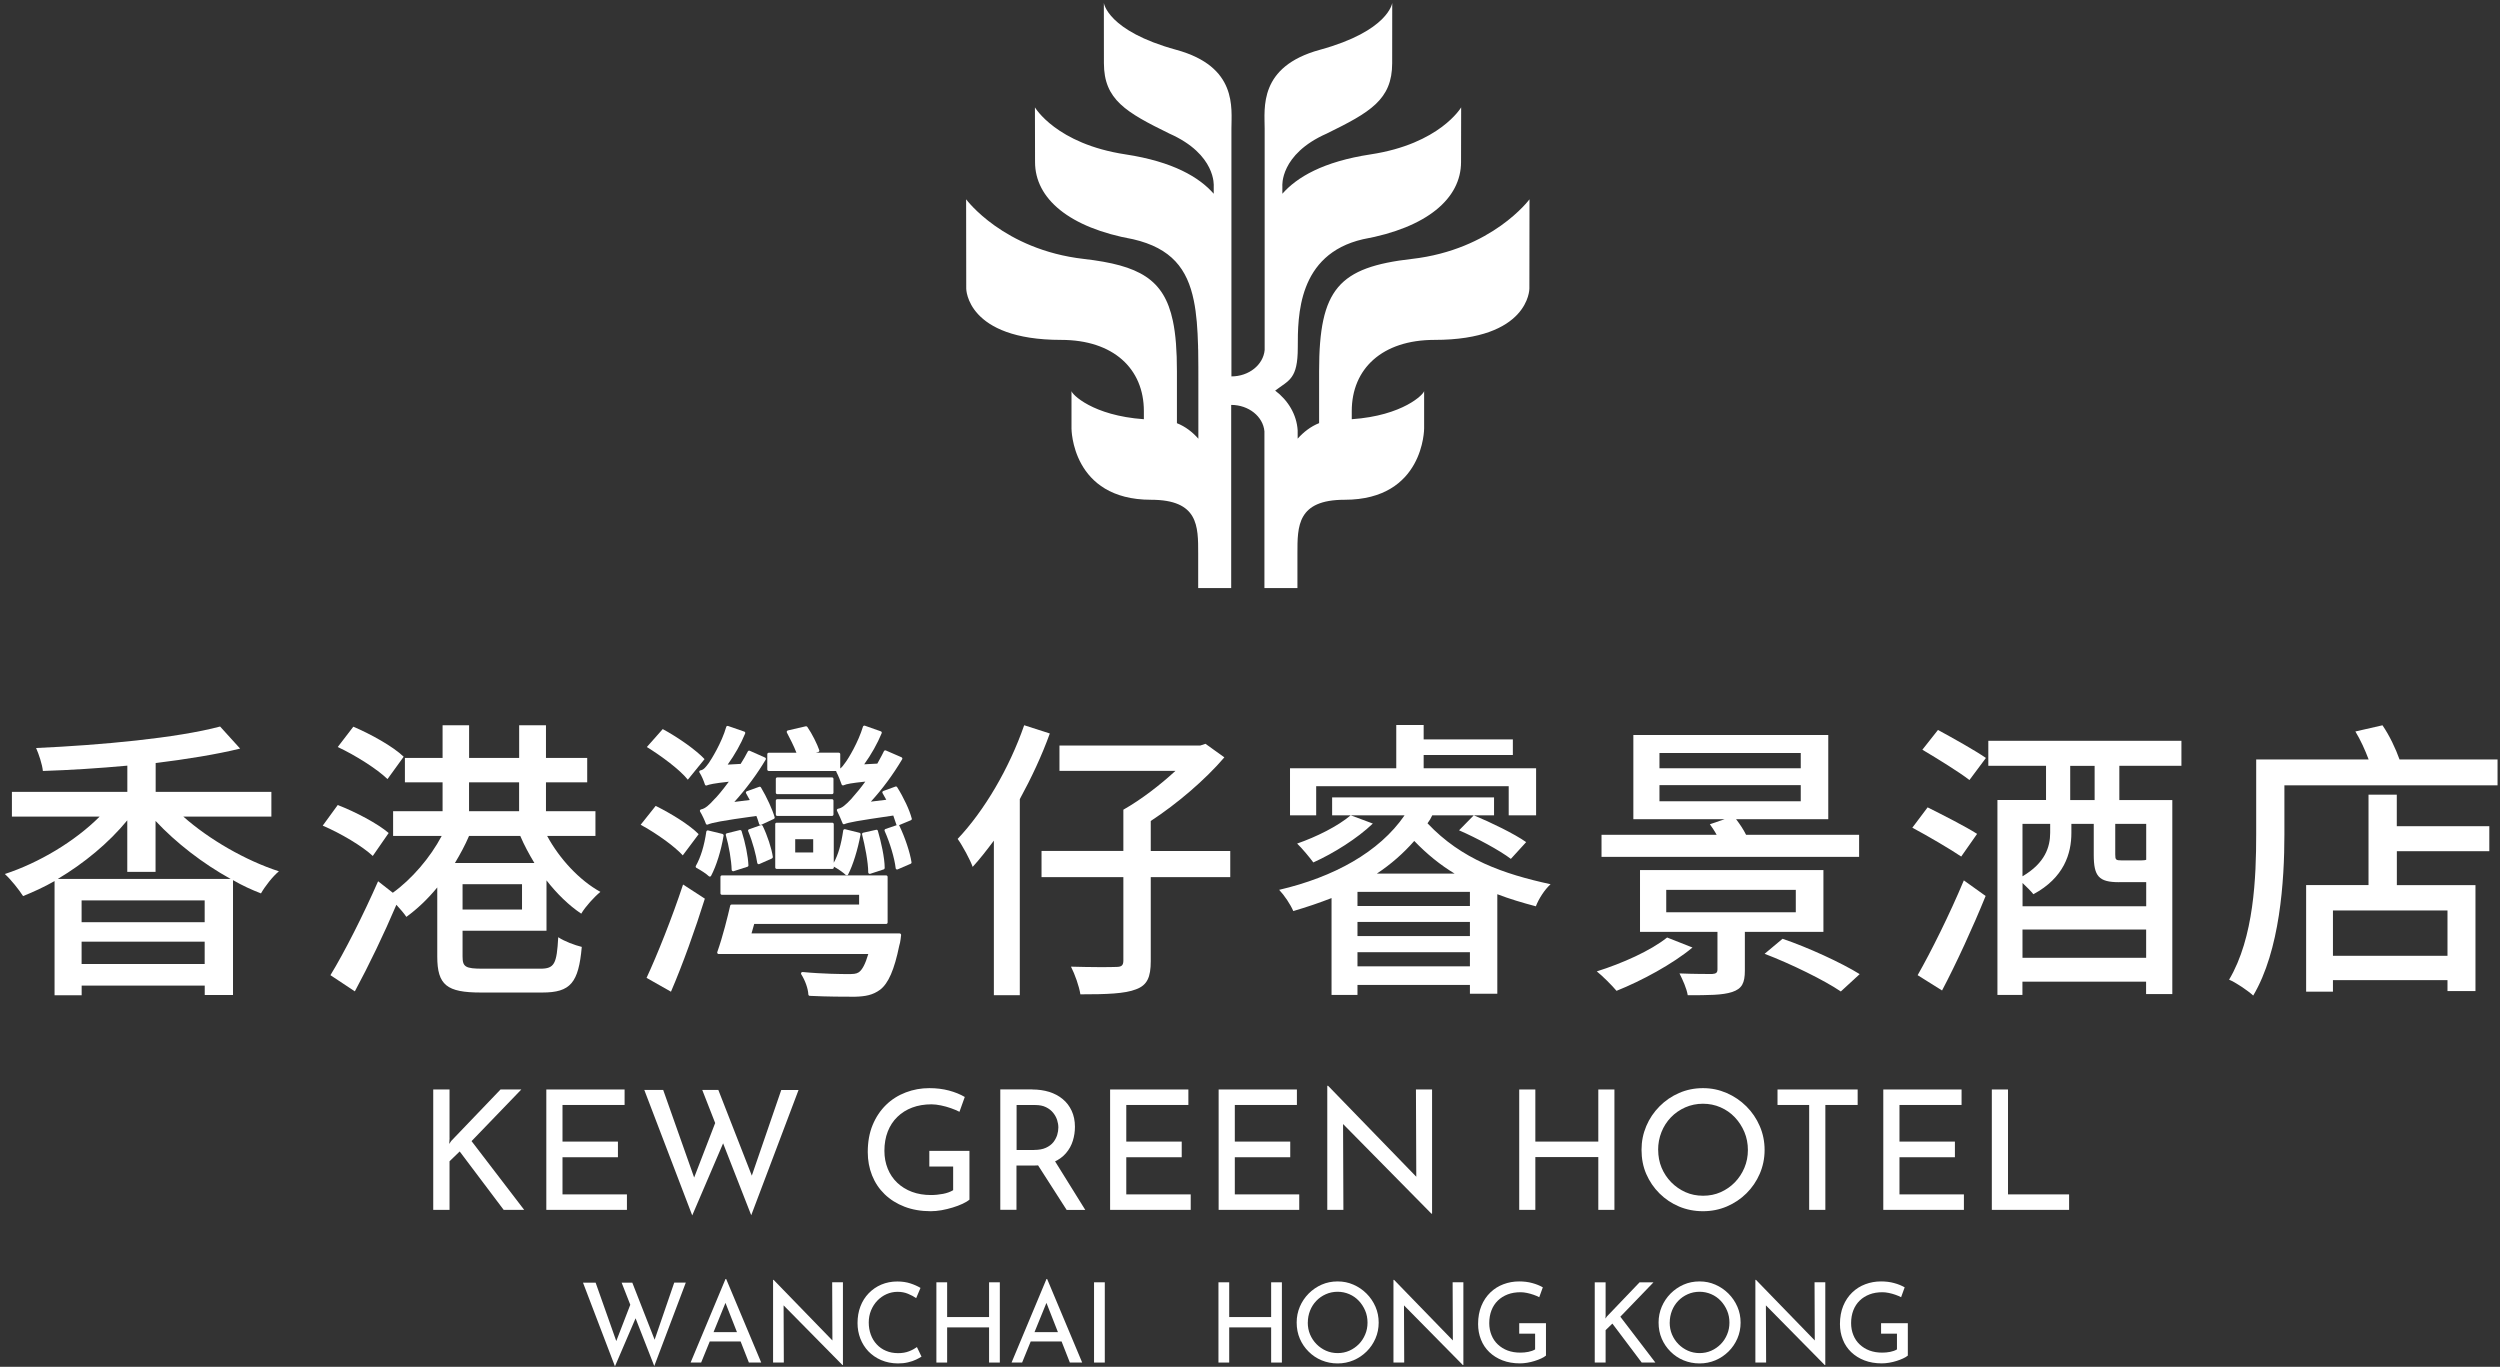 <svg width="428" height="234" viewBox="0 0 428 234" fill="none" xmlns="http://www.w3.org/2000/svg">
<rect x="0" y="0" width="428" height="234" fill="#333333" stroke="none"/>
<path d="M241.76 44.32C229.18 45.76 225.83 49.44 225.83 63.54V72.44C224.4 73.01 223.18 73.96 222.16 75.1V73.68C221.99 70.97 220.53 68.55 218.31 66.87C220.68 65.08 222.18 64.91 222.18 59.52C222.18 54.13 222.14 43.56 233.33 40.96C244.29 38.98 250.13 33.99 250.13 27.75C250.13 21.51 250.15 18.38 250.15 18.38C250.15 18.38 246.51 24.63 234.65 26.43C226.5 27.67 222.02 30.35 219.54 33.17V31.86C219.54 31.86 219.07 26.43 227.13 22.87C234.55 19.23 238.34 17.07 238.34 10.82C238.34 4.57 238.35 0.5 238.35 0.5C238.35 0.5 237.77 5.29 225.95 8.53C215.44 11.41 216.51 18.49 216.51 22.03V59.92C216.28 62.45 213.82 64.44 210.82 64.44V22.03C210.82 18.49 211.89 11.41 201.38 8.53C189.57 5.29 188.98 0.5 188.98 0.5C188.98 0.5 188.99 4.57 188.99 10.82C188.99 17.07 192.78 19.23 200.2 22.87C208.26 26.44 207.79 31.86 207.79 31.86V33.17C205.32 30.35 200.83 27.67 192.68 26.43C180.82 24.63 177.18 18.38 177.18 18.38C177.18 18.38 177.2 21.5 177.2 27.75C177.2 34 183.05 38.99 194 40.96C200.56 42.49 203.27 46.02 204.38 51.46C204.85 53.73 205.03 56.34 205.11 59.27C205.11 59.36 205.11 59.45 205.11 59.53C205.11 59.69 205.11 59.84 205.13 59.99C205.16 61.79 205.16 63.71 205.16 65.74V75.11C204.15 73.96 202.93 73.02 201.49 72.45V63.55C201.49 60.08 201.29 57.24 200.79 54.91C199.28 47.78 195.04 45.42 185.55 44.33C171.75 42.75 165.4 34.12 165.4 34.12L165.42 49.42C165.42 49.42 165.44 58.19 181.67 58.19C190.6 58.19 195.83 63.11 195.83 70.38V71.77C187.03 71.15 183.46 67.46 183.44 66.94V73.36C183.44 73.36 183.44 85.56 197.05 85.56C205.19 85.56 205.13 90.08 205.13 94.77V100.68H210.78V69.32C213.78 69.32 216.24 71.31 216.47 73.84V100.68H222.12V94.76C222.12 90.09 222.07 85.56 230.2 85.56C243.81 85.56 243.81 73.36 243.81 73.36V66.94C243.79 67.46 240.23 71.16 231.42 71.77V70.38C231.42 63.11 236.65 58.19 245.58 58.19C261.81 58.19 261.83 49.46 261.83 49.42L261.85 34.12C261.85 34.12 255.5 42.75 241.7 44.33" fill="white"/>
<path d="M76.97 194.81L76.91 195.84L77.25 195.33L85.69 186.52H89.25L80.73 195.36L89.74 207.13H86.23L78.7 197.13L76.96 198.81V207.13H74.17V186.52H76.96V194.81H76.97Z" fill="white"/>
<path d="M93.53 186.52H106.93V189.17H96.3V195.44H105.79V198.12H96.3V204.48H107.33V207.13H93.53V186.52Z" fill="white"/>
<path d="M110.29 186.6H113.54L119.1 202.33L118.62 202.16L122.7 191.58L123.98 195.31L118.51 208.08L110.3 186.59L110.29 186.6ZM120.24 186.6H122.98L129.05 202.14L128.45 202.03L133.75 186.61H136.71L128.61 208.05L120.23 186.61L120.24 186.6Z" fill="white"/>
<path d="M165.99 205.36C165.7 205.61 165.31 205.85 164.79 206.09C164.28 206.33 163.71 206.54 163.09 206.73C162.47 206.92 161.84 207.07 161.19 207.19C160.54 207.3 159.93 207.36 159.34 207.36C157.69 207.36 156.19 207.1 154.86 206.59C153.53 206.08 152.39 205.36 151.45 204.45C150.51 203.54 149.79 202.46 149.3 201.23C148.81 200 148.56 198.66 148.56 197.24C148.56 195.49 148.84 193.94 149.4 192.59C149.96 191.24 150.73 190.1 151.69 189.16C152.65 188.22 153.79 187.51 155.07 187.02C156.35 186.53 157.7 186.29 159.1 186.29C160.32 186.29 161.44 186.43 162.46 186.7C163.49 186.98 164.39 187.34 165.17 187.8L164.26 190.34C163.86 190.13 163.38 189.93 162.82 189.73C162.26 189.53 161.68 189.37 161.1 189.25C160.51 189.13 159.97 189.06 159.48 189.06C158.24 189.06 157.14 189.25 156.16 189.62C155.18 189.99 154.34 190.52 153.62 191.22C152.91 191.91 152.36 192.75 151.98 193.73C151.6 194.71 151.41 195.81 151.41 197.02C151.41 198.12 151.6 199.14 151.98 200.08C152.36 201.02 152.91 201.83 153.62 202.5C154.33 203.17 155.17 203.69 156.14 204.05C157.11 204.41 158.19 204.59 159.39 204.59C160.07 204.59 160.76 204.52 161.44 204.39C162.12 204.26 162.7 204.05 163.18 203.76V199.71H159.1V197.03H165.97V205.35L165.99 205.36Z" fill="white"/>
<path d="M176.73 186.52C177.77 186.52 178.74 186.66 179.62 186.93C180.5 187.21 181.27 187.61 181.93 188.16C182.59 188.7 183.1 189.37 183.47 190.17C183.84 190.97 184.03 191.88 184.03 192.91C184.03 193.73 183.91 194.53 183.67 195.3C183.43 196.08 183.04 196.79 182.5 197.42C181.96 198.05 181.25 198.57 180.36 198.96C179.48 199.35 178.38 199.54 177.07 199.54H174.02V207.12H171.25V186.51H176.72L176.73 186.52ZM177.02 196.87C177.84 196.87 178.52 196.75 179.06 196.5C179.6 196.25 180.02 195.94 180.33 195.55C180.63 195.16 180.85 194.75 180.99 194.31C181.12 193.87 181.19 193.45 181.19 193.03C181.19 192.61 181.12 192.19 180.98 191.75C180.84 191.31 180.61 190.9 180.3 190.51C179.99 190.12 179.58 189.8 179.07 189.55C178.57 189.3 177.95 189.18 177.23 189.18H174.04V196.88H177.03L177.02 196.87ZM180.41 198.47L185.8 207.14H182.61L177.11 198.56L180.42 198.47H180.41Z" fill="white"/>
<path d="M190.05 186.52H203.45V189.17H192.82V195.44H202.31V198.12H192.82V204.48H203.85V207.13H190.05V186.52Z" fill="white"/>
<path d="M208.63 186.52H222.03V189.17H211.4V195.44H220.89V198.12H211.4V204.48H222.43V207.13H208.63V186.52Z" fill="white"/>
<path d="M245.06 207.78L229.13 191.62L229.93 191.82L229.99 207.13H227.23V185.89H227.37L243.1 202.11L242.47 201.97L242.41 186.52H245.17V207.78H245.06Z" fill="white"/>
<path d="M276.39 186.52V207.13H273.63V198.09H262.85V207.13H260.09V186.52H262.85V195.44H273.63V186.52H276.39Z" fill="white"/>
<path d="M281.03 196.84C281.03 195.41 281.3 194.07 281.84 192.79C282.38 191.51 283.14 190.39 284.11 189.41C285.08 188.43 286.19 187.67 287.46 187.12C288.72 186.57 290.09 186.29 291.55 186.29C293.01 186.29 294.32 186.57 295.6 187.12C296.87 187.67 298 188.44 298.98 189.41C299.96 190.39 300.72 191.51 301.27 192.79C301.82 194.06 302.1 195.42 302.1 196.87C302.1 198.32 301.82 199.67 301.27 200.95C300.72 202.22 299.96 203.34 298.99 204.3C298.02 205.26 296.9 206.01 295.63 206.55C294.36 207.09 293 207.36 291.55 207.36C290.1 207.36 288.72 207.09 287.46 206.56C286.2 206.03 285.08 205.28 284.11 204.32C283.14 203.36 282.39 202.25 281.84 200.99C281.29 199.73 281.03 198.34 281.03 196.84ZM283.88 196.84C283.88 197.94 284.07 198.96 284.46 199.9C284.85 200.84 285.4 201.67 286.11 202.4C286.82 203.12 287.64 203.69 288.56 204.1C289.48 204.51 290.48 204.71 291.57 204.71C292.66 204.71 293.66 204.51 294.58 204.1C295.5 203.69 296.31 203.13 297 202.42C297.69 201.71 298.24 200.88 298.64 199.93C299.04 198.98 299.24 197.96 299.24 196.88C299.24 195.8 299.04 194.75 298.64 193.8C298.24 192.85 297.69 192.01 297 191.28C296.31 190.55 295.49 189.98 294.55 189.57C293.61 189.16 292.61 188.96 291.54 188.96C290.47 188.96 289.45 189.17 288.5 189.59C287.56 190.01 286.74 190.58 286.05 191.3C285.36 192.02 284.82 192.86 284.44 193.82C284.06 194.78 283.87 195.79 283.87 196.86L283.88 196.84Z" fill="white"/>
<path d="M304.32 186.52H318.03V189.17H312.5V207.13H309.73V189.17H304.31V186.52H304.32Z" fill="white"/>
<path d="M322.42 186.52H335.82V189.17H325.19V195.44H334.68V198.12H325.19V204.48H336.22V207.13H322.42V186.52Z" fill="white"/>
<path d="M341.01 186.52H343.77V204.48H354.23V207.13H341V186.52H341.01Z" fill="white"/>
<path d="M99.8 219.59H101.97L105.68 230.08L105.36 229.97L108.08 222.92L108.93 225.41L105.28 233.92L99.81 219.59H99.8ZM106.43 219.59H108.25L112.3 229.94L111.9 229.86L115.43 219.58H117.41L112.01 233.87L106.42 219.58L106.43 219.59Z" fill="white"/>
<path d="M118.23 233.27L124.21 218.96H124.32L130.32 233.27H128.21L123.73 221.85L125.04 220.99L120.04 233.26H118.22L118.23 233.27ZM121.75 228.06H126.86L127.47 229.66H121.22L121.75 228.06Z" fill="white"/>
<path d="M144.24 233.71L133.62 222.94L134.15 223.07L134.19 233.27H132.35V219.11H132.44L142.93 229.92L142.51 229.82L142.47 219.52H144.31V233.69H144.23L144.24 233.71Z" fill="white"/>
<path d="M157.77 232.25C157.54 232.4 157.23 232.57 156.84 232.76C156.45 232.95 155.99 233.11 155.46 233.23C154.93 233.36 154.36 233.42 153.72 233.42C152.67 233.41 151.72 233.22 150.86 232.85C150 232.48 149.28 231.98 148.67 231.35C148.07 230.72 147.61 229.98 147.29 229.16C146.97 228.33 146.81 227.45 146.81 226.51C146.81 225.48 146.97 224.54 147.3 223.67C147.63 222.8 148.1 222.05 148.72 221.41C149.34 220.77 150.06 220.27 150.89 219.92C151.72 219.57 152.63 219.39 153.62 219.39C154.44 219.39 155.19 219.5 155.86 219.72C156.53 219.94 157.11 220.2 157.59 220.49L156.85 222.24C156.47 221.97 156.01 221.73 155.46 221.5C154.92 221.27 154.32 221.16 153.67 221.16C153.02 221.16 152.37 221.29 151.77 221.56C151.17 221.83 150.65 222.2 150.19 222.68C149.73 223.16 149.38 223.72 149.12 224.35C148.86 224.98 148.73 225.67 148.73 226.42C148.73 227.17 148.85 227.84 149.08 228.48C149.31 229.12 149.65 229.68 150.09 230.15C150.53 230.63 151.06 231 151.68 231.26C152.3 231.53 153 231.66 153.77 231.66C154.47 231.66 155.09 231.55 155.63 231.34C156.17 231.13 156.62 230.88 156.98 230.62L157.76 232.25H157.77Z" fill="white"/>
<path d="M171.17 219.53V233.27H169.33V227.25H162.15V233.27H160.31V219.53H162.15V225.48H169.33V219.53H171.17Z" fill="white"/>
<path d="M173.18 233.27L179.16 218.96H179.27L185.27 233.27H183.16L178.68 221.85L179.99 220.99L174.99 233.26H173.17L173.18 233.27ZM176.7 228.06H181.81L182.42 229.66H176.17L176.7 228.06Z" fill="white"/>
<path d="M187.3 219.53H189.14V233.27H187.3V219.53Z" fill="white"/>
<path d="M219.46 219.53V233.27H217.62V227.25H210.44V233.27H208.6V219.53H210.44V225.48H217.62V219.53H219.46Z" fill="white"/>
<path d="M221.99 226.41C221.99 225.46 222.17 224.56 222.53 223.71C222.89 222.86 223.4 222.11 224.04 221.46C224.69 220.81 225.43 220.3 226.27 219.93C227.11 219.56 228.02 219.38 229 219.38C229.98 219.38 230.85 219.56 231.7 219.93C232.55 220.3 233.3 220.81 233.95 221.46C234.6 222.11 235.11 222.86 235.48 223.71C235.85 224.56 236.03 225.46 236.03 226.43C236.03 227.4 235.85 228.3 235.48 229.15C235.11 230 234.61 230.74 233.96 231.38C233.31 232.02 232.57 232.52 231.72 232.88C230.87 233.24 229.97 233.42 229 233.42C228.03 233.42 227.12 233.24 226.27 232.89C225.42 232.54 224.68 232.04 224.04 231.4C223.39 230.76 222.89 230.02 222.53 229.18C222.17 228.34 221.99 227.42 221.99 226.42V226.41ZM223.89 226.41C223.89 227.15 224.02 227.83 224.28 228.45C224.54 229.07 224.91 229.63 225.38 230.11C225.85 230.59 226.4 230.97 227.01 231.24C227.62 231.51 228.29 231.65 229.01 231.65C229.73 231.65 230.4 231.51 231.01 231.24C231.62 230.97 232.16 230.59 232.63 230.12C233.09 229.65 233.46 229.09 233.72 228.46C233.99 227.83 234.12 227.15 234.12 226.43C234.12 225.71 233.99 225.01 233.72 224.38C233.45 223.75 233.09 223.19 232.63 222.7C232.17 222.21 231.62 221.83 231 221.56C230.37 221.29 229.7 221.15 229 221.15C228.3 221.15 227.6 221.29 226.98 221.57C226.35 221.85 225.81 222.23 225.35 222.71C224.89 223.19 224.53 223.75 224.28 224.39C224.03 225.03 223.9 225.7 223.9 226.41H223.89Z" fill="white"/>
<path d="M250.45 233.71L239.83 222.94L240.36 223.07L240.4 233.27H238.56V219.11H238.66L249.15 229.92L248.73 229.82L248.69 219.52H250.53V233.69H250.45V233.71Z" fill="white"/>
<path d="M264.65 232.09C264.46 232.25 264.19 232.42 263.85 232.57C263.51 232.73 263.13 232.87 262.72 233C262.31 233.13 261.89 233.23 261.46 233.3C261.03 233.37 260.62 233.41 260.22 233.41C259.12 233.41 258.12 233.24 257.24 232.9C256.35 232.56 255.6 232.08 254.97 231.48C254.34 230.87 253.86 230.16 253.54 229.33C253.21 228.51 253.05 227.62 253.05 226.67C253.05 225.5 253.24 224.47 253.61 223.57C253.98 222.67 254.49 221.91 255.14 221.28C255.79 220.65 256.54 220.18 257.39 219.86C258.24 219.54 259.14 219.38 260.08 219.38C260.89 219.38 261.64 219.47 262.32 219.66C263 219.84 263.61 220.09 264.13 220.39L263.52 222.08C263.25 221.94 262.93 221.8 262.56 221.67C262.19 221.54 261.8 221.43 261.41 221.35C261.02 221.27 260.66 221.23 260.33 221.23C259.51 221.23 258.77 221.35 258.12 221.6C257.47 221.85 256.9 222.2 256.43 222.66C255.96 223.12 255.59 223.68 255.34 224.33C255.09 224.98 254.96 225.71 254.96 226.52C254.96 227.26 255.09 227.94 255.34 228.56C255.59 229.19 255.96 229.73 256.43 230.17C256.91 230.62 257.47 230.97 258.11 231.21C258.76 231.45 259.48 231.57 260.28 231.57C260.74 231.57 261.19 231.53 261.65 231.44C262.11 231.35 262.49 231.21 262.81 231.02V228.32H260.09V226.53H264.67V232.08L264.65 232.09Z" fill="white"/>
<path d="M274.89 225.06L274.85 225.74L275.08 225.4L280.7 219.53H283.08L277.4 225.42L283.4 233.27H281.06L276.04 226.6L274.88 227.72V233.27H273.02V219.53H274.88V225.06H274.89Z" fill="white"/>
<path d="M283.95 226.41C283.95 225.46 284.13 224.56 284.49 223.71C284.85 222.86 285.36 222.11 286 221.46C286.65 220.81 287.39 220.3 288.23 219.93C289.07 219.56 289.98 219.38 290.96 219.38C291.94 219.38 292.81 219.56 293.66 219.93C294.51 220.3 295.26 220.81 295.91 221.46C296.56 222.11 297.07 222.86 297.44 223.71C297.81 224.56 297.99 225.46 297.99 226.43C297.99 227.4 297.81 228.3 297.44 229.15C297.07 230 296.57 230.74 295.92 231.38C295.27 232.02 294.53 232.52 293.68 232.88C292.83 233.24 291.93 233.42 290.96 233.42C289.99 233.42 289.08 233.24 288.23 232.89C287.38 232.54 286.64 232.04 286 231.4C285.35 230.76 284.85 230.02 284.49 229.18C284.13 228.34 283.95 227.42 283.95 226.42V226.41ZM285.85 226.41C285.85 227.15 285.98 227.83 286.24 228.45C286.5 229.07 286.87 229.63 287.34 230.11C287.81 230.59 288.36 230.97 288.97 231.24C289.58 231.51 290.25 231.65 290.97 231.65C291.69 231.65 292.36 231.51 292.97 231.24C293.58 230.97 294.12 230.59 294.59 230.12C295.05 229.65 295.42 229.09 295.68 228.46C295.95 227.83 296.08 227.15 296.08 226.43C296.08 225.71 295.95 225.01 295.68 224.38C295.41 223.75 295.05 223.19 294.59 222.7C294.13 222.21 293.58 221.83 292.96 221.56C292.33 221.29 291.66 221.15 290.96 221.15C290.26 221.15 289.56 221.29 288.94 221.57C288.31 221.85 287.77 222.23 287.31 222.71C286.85 223.19 286.49 223.75 286.24 224.39C285.99 225.03 285.86 225.7 285.86 226.41H285.85Z" fill="white"/>
<path d="M312.41 233.71L301.79 222.94L302.32 223.07L302.36 233.27H300.52V219.11H300.62L311.11 229.92L310.69 229.82L310.65 219.52H312.49V233.69H312.41V233.71Z" fill="white"/>
<path d="M326.6 232.09C326.41 232.25 326.14 232.42 325.8 232.57C325.46 232.73 325.08 232.87 324.67 233C324.26 233.13 323.84 233.23 323.41 233.3C322.98 233.37 322.57 233.41 322.17 233.41C321.07 233.41 320.07 233.24 319.19 232.9C318.3 232.56 317.55 232.08 316.92 231.48C316.29 230.87 315.81 230.16 315.49 229.33C315.16 228.51 315 227.62 315 226.67C315 225.5 315.19 224.47 315.56 223.57C315.93 222.67 316.44 221.91 317.09 221.28C317.74 220.65 318.49 220.18 319.34 219.86C320.19 219.54 321.09 219.38 322.03 219.38C322.84 219.38 323.59 219.47 324.27 219.66C324.95 219.84 325.56 220.09 326.08 220.39L325.47 222.08C325.2 221.94 324.88 221.8 324.51 221.67C324.14 221.54 323.75 221.43 323.36 221.35C322.97 221.27 322.61 221.23 322.28 221.23C321.46 221.23 320.72 221.35 320.07 221.6C319.42 221.85 318.85 222.2 318.38 222.66C317.91 223.12 317.54 223.68 317.29 224.33C317.04 224.98 316.91 225.71 316.91 226.52C316.91 227.26 317.04 227.94 317.29 228.56C317.54 229.19 317.91 229.73 318.38 230.17C318.86 230.62 319.42 230.97 320.06 231.21C320.71 231.45 321.43 231.57 322.23 231.57C322.69 231.57 323.14 231.53 323.6 231.44C324.06 231.35 324.44 231.21 324.76 231.02V228.32H322.04V226.53H326.62V232.08L326.6 232.09Z" fill="white"/>
<path d="M31.37 139.79C35.81 143.72 42 147.3 47.75 149.17C46.69 150.03 45.33 151.79 44.68 152.95C43.12 152.35 41.45 151.59 39.89 150.68V170.34H35.05V168.73H13.98V170.39H9.34V150.84C7.58 151.85 5.71 152.7 3.95 153.41C3.24 152.3 1.88 150.59 0.83 149.63C6.68 147.71 12.83 144.04 17.06 139.8H2.04V135.57H21.8V131.08C16.91 131.53 11.97 131.84 7.34 131.99C7.24 130.88 6.63 129.07 6.18 128.06C17.32 127.56 30.32 126.35 37.68 124.38L41.11 128.16C36.98 129.17 31.99 129.97 26.65 130.63V135.57H46.46V139.8H31.39L31.37 139.79ZM39.48 150.47C34.74 147.85 30.16 144.32 26.63 140.54V149.26H21.79V140.44C18.61 144.32 14.38 147.8 9.9 150.47H39.48ZM35.04 154.15H13.97V157.88H35.04V154.15ZM35.04 165.04V161.21H13.97V165.04H35.04Z" fill="white"/>
<path d="M63.82 146.54C62.06 144.88 58.33 142.66 55.25 141.35L57.82 137.82C60.84 138.98 64.67 141 66.54 142.61L63.82 146.54ZM79.19 159.34V163.72C79.19 165.53 79.64 165.84 82.67 165.84H92.5C94.92 165.84 95.32 165.03 95.57 160.45C96.63 161.16 98.39 161.81 99.6 162.11C99.05 168.26 97.68 169.92 92.85 169.92H82.32C76.52 169.92 74.86 168.66 74.86 163.77V151.93C73.2 153.95 71.38 155.66 69.57 156.97C69.17 156.37 68.51 155.61 67.86 154.9C65.74 159.89 63.12 165.33 60.75 169.72L56.57 166.95C58.94 163.07 62.21 156.62 64.73 150.87L67.25 152.84C70.48 150.52 73.65 146.84 75.62 143.11H67.3V138.88H75.77V133.94H69.32V129.76H75.77V124.17H80.31V129.76H88.88V124.17H93.47V129.76H100.53V133.94H93.47V138.88H101.94V143.11H93.67C95.79 147.04 99.21 150.72 102.79 152.69C101.73 153.55 100.22 155.21 99.51 156.42C97.39 155.01 95.33 152.99 93.56 150.72V159.34H79.2H79.19ZM66.34 133.38C64.58 131.67 60.85 129.3 57.82 127.89L60.49 124.41C63.46 125.67 67.29 127.79 69.11 129.55L66.34 133.38ZM80.3 143.11C79.64 144.67 78.79 146.23 77.88 147.75H91.49C90.58 146.24 89.73 144.67 89.07 143.11H80.3ZM89.37 151.38H79.19V155.71H89.37V151.38ZM80.3 138.88H88.87V133.94H80.3V138.88Z" fill="white"/>
<path d="M179.73 125.57C178.37 129.35 176.55 133.23 174.59 136.81V170.38H170.15V143.92C168.94 145.53 167.78 147.04 166.52 148.41C166.12 147.25 164.76 144.73 163.95 143.62C168.49 138.83 172.77 131.57 175.34 124.16L179.72 125.57H179.73ZM210.62 150.17H197.01V164.53C197.01 167.3 196.41 168.66 194.49 169.37C192.57 170.13 189.45 170.23 184.96 170.23C184.76 168.87 184 166.75 183.35 165.49C186.68 165.59 190.1 165.59 191.06 165.54C192.02 165.54 192.32 165.29 192.32 164.43V150.17H178.31V145.68H192.32V138.62C195.34 136.91 198.62 134.39 201.24 131.97H181.38V127.64H205.47L206.38 127.34L209.61 129.66C206.34 133.49 201.5 137.62 197.01 140.55V145.69H210.62V150.18V150.17Z" fill="white"/>
<path d="M245.2 139.59C245 140.04 244.7 140.55 244.39 140.95C250.24 147.15 257.39 149.62 265.46 151.38C264.45 152.29 263.44 153.85 262.94 155.16C260.67 154.56 258.45 153.9 256.34 153.09V170.13H251.65V168.62H232.4V170.33H227.96V153.75C225.89 154.56 223.68 155.31 221.41 155.97C220.91 154.81 219.9 153.3 218.99 152.34C228.31 150.17 236.13 145.89 240.46 139.59H228.06V136.52H255.78V139.59H245.2ZM225.34 139.59H220.85V131.53H239.04V124.12H243.73V126.59H259V129.26H243.73V131.53H262.98V139.59H258.29V134.6H225.33V139.59H225.34ZM235.02 141C232.4 143.52 228.32 146.09 224.84 147.65C224.29 146.89 222.92 145.23 222.07 144.42C225.4 143.26 229.03 141.45 231.24 139.58L235.02 140.99V141ZM251.65 152.69H232.4V155.11H251.65V152.69ZM232.4 160.25H251.65V157.83H232.4V160.25ZM251.65 165.44V163.02H232.4V165.44H251.65ZM249.03 149.56C246.61 148.1 244.29 146.23 242.12 143.97C240.26 146.09 238.14 147.95 235.72 149.56H249.03ZM258.66 147.04C256.74 145.58 252.81 143.46 249.79 142.15L252.31 139.58C255.23 140.79 259.27 142.75 261.28 144.17L258.66 147.04Z" fill="white"/>
<path d="M289.75 162.22C286.37 165.04 281.03 167.92 276.75 169.63C275.99 168.72 274.33 167.06 273.37 166.3C277.7 164.94 282.59 162.77 285.41 160.5L289.74 162.21L289.75 162.22ZM318.28 146.7H274.18V142.92H293.89C293.54 142.26 293.08 141.61 292.73 141.11L295.25 140.25H279.63V125.83H313V140.25H297.22C297.88 141.11 298.48 142.01 298.93 142.92H318.28V146.7ZM298.72 159.55V166.15C298.72 168.32 298.22 169.27 296.55 169.83C294.89 170.38 292.47 170.38 288.94 170.38C288.74 169.17 288.08 167.76 287.53 166.65C289.9 166.75 292.47 166.75 293.12 166.75C293.83 166.7 294.03 166.5 294.03 165.94V159.54H280.77V148.96H312.17V159.54H298.71L298.72 159.55ZM284.1 131.53H308.29V128.91H284.1V131.53ZM284.1 137.18H308.29V134.41H284.1V137.18ZM285.26 156.18H307.44V152.35H285.26V156.18ZM305.17 160.72C309.5 162.18 315.3 164.85 318.38 166.77L315.15 169.74C312.33 167.82 306.58 165 302.1 163.29L305.17 160.72Z" fill="white"/>
<path d="M335.76 146.64C333.9 145.38 330.12 143.16 327.39 141.7L330.01 138.22C332.63 139.53 336.51 141.5 338.48 142.76L335.76 146.64ZM328.3 166.95C330.57 162.97 333.79 156.52 336.21 150.72L339.94 153.39C337.77 158.73 334.95 164.88 332.48 169.57L328.3 166.95ZM331.78 124.97C334.3 126.33 338.08 128.45 339.99 129.76L337.17 133.54C335.41 132.18 331.73 129.91 329.11 128.35L331.78 124.97ZM362.83 131.12V136.97H371.9V170.18H367.41V168.06H346.24V170.33H341.96V136.96H350.28V131.11H340.4V126.83H373.46V131.11H362.83V131.12ZM362.78 151.03C359.3 151.03 358.45 150.02 358.45 146.34V141.05H354.62V142.61C354.62 146.14 353.36 150.27 348.12 153.09C347.72 152.59 346.96 151.83 346.26 151.17V155.15H367.43V151.02H362.79L362.78 151.03ZM346.25 141.05V150.02C350.13 147.75 350.99 144.98 350.99 142.56V141.05H346.25ZM367.42 163.98V159.14H346.25V163.98H367.42ZM358.6 131.12H354.42V136.97H358.6V131.12ZM367.42 141.05H362.13V146.29C362.13 147.2 362.23 147.3 363.24 147.3H366.57C367.07 147.3 367.28 147.25 367.43 147.2V141.05H367.42Z" fill="white"/>
<path d="M427.58 130.01V134.45H391.09V142.87C391.09 150.78 390.33 162.73 385.75 170.44C384.89 169.63 382.73 168.17 381.62 167.72C385.9 160.51 386.26 150.13 386.26 142.82V130.02H405.51C404.91 128.41 404.1 126.64 403.24 125.23L407.88 124.17C409.09 125.93 410.15 128.2 410.8 130.02H427.58V130.01ZM410.34 141.45H426.17V145.73H410.34V151.53H423.8V169.67H419.01V167.8H399.4V169.77H394.81V151.52H405.49V136.05H410.33V141.44L410.34 141.45ZM419.01 155.87H399.4V163.63H419.01V155.87Z" fill="white"/>
<path d="M116.89 146.44L119.61 142.81C118.1 141.25 114.82 139.23 112.25 137.97L109.68 141.2C112.2 142.56 115.43 144.83 116.89 146.44Z" fill="white"/>
<path d="M110.69 167.41L114.87 169.78C116.89 165.09 119.05 159.04 120.67 153.85L116.94 151.43C115.08 157.07 112.5 163.53 110.69 167.41Z" fill="white"/>
<path d="M117.75 133.49L120.62 129.96C119.11 128.35 115.98 126.18 113.46 124.82L110.74 127.89C113.26 129.45 116.39 131.77 117.75 133.48V133.49Z" fill="white"/>
<path d="M154.03 159.8H128.66L129.12 158.18H151.71C151.85 158.18 151.96 158.07 151.96 157.93V150.12C151.96 149.98 151.85 149.87 151.71 149.87H123.59C123.45 149.87 123.34 149.98 123.34 150.12V152.94C123.34 153.08 123.45 153.19 123.59 153.19H147.08V154.86H125.25C125.13 154.86 125.03 154.94 125.01 155.05C124.59 156.88 123.74 160.34 122.8 162.99C122.77 163.07 122.78 163.15 122.83 163.22C122.88 163.29 122.95 163.33 123.03 163.33H148.65C148.14 165.05 147.63 166.02 147.03 166.45C146.54 166.76 146.09 166.76 145 166.76C144.33 166.76 140.81 166.74 137.41 166.41C137.31 166.4 137.22 166.45 137.17 166.53C137.12 166.61 137.12 166.72 137.17 166.8C137.84 167.83 138.34 169.25 138.39 170.25C138.39 170.38 138.5 170.48 138.63 170.49C141.69 170.64 144.71 170.64 146.25 170.64H146.36C148.13 170.59 149.4 170.38 150.69 169.43C152.1 168.34 153.11 166.01 153.95 161.91C154.16 161.33 154.26 160.13 154.27 160.08C154.27 160.01 154.25 159.94 154.21 159.89C154.16 159.84 154.1 159.81 154.03 159.81V159.8Z" fill="white"/>
<path d="M123.7 142.77L121.23 142.17C121.16 142.15 121.09 142.17 121.03 142.21C120.97 142.25 120.93 142.31 120.92 142.38C120.57 144.78 119.97 146.75 119.13 148.24C119.1 148.3 119.09 148.37 119.11 148.43C119.13 148.49 119.17 148.55 119.23 148.58C119.96 148.97 120.94 149.6 121.34 150C121.39 150.05 121.45 150.07 121.52 150.07C121.53 150.07 121.54 150.07 121.56 150.07C121.64 150.06 121.71 150.01 121.74 149.94C122.64 148.24 123.46 145.61 123.88 143.06C123.9 142.93 123.82 142.81 123.69 142.78L123.7 142.77Z" fill="white"/>
<path d="M119.92 131.88C119.84 131.89 119.76 131.95 119.73 132.03C119.7 132.11 119.71 132.2 119.76 132.27C120.09 132.73 120.53 133.81 120.68 134.31C120.7 134.38 120.75 134.43 120.81 134.46C120.87 134.49 120.95 134.49 121.01 134.46C121.42 134.3 122.17 134.11 124.77 133.83C123.71 135.26 122.75 136.42 122.25 136.88C121.41 137.82 120.74 138.43 120.02 138.57C119.94 138.59 119.87 138.64 119.84 138.72C119.81 138.8 119.81 138.88 119.86 138.95C120.2 139.49 120.7 140.58 120.84 141.01C120.86 141.08 120.91 141.13 120.97 141.16C121.03 141.19 121.11 141.19 121.17 141.16C121.91 140.85 123.4 140.53 129.49 139.69C129.64 140.04 129.75 140.39 129.85 140.71L129.96 141.06C129.98 141.13 130.03 141.18 130.1 141.21C130.13 141.22 130.17 141.23 130.2 141.23C130.24 141.23 130.27 141.23 130.31 141.21L132.48 140.2C132.59 140.15 132.65 140.02 132.62 139.91C132.27 138.67 131.27 136.47 130.28 134.81C130.22 134.71 130.09 134.66 129.98 134.7L127.86 135.46C127.79 135.48 127.74 135.54 127.71 135.61C127.68 135.68 127.69 135.76 127.73 135.82L128.36 136.96L125.72 137.29C127.73 135.07 129.62 132.52 131.09 130.04C131.13 129.98 131.13 129.9 131.11 129.84C131.09 129.77 131.04 129.72 130.97 129.69L128.35 128.53C128.23 128.48 128.09 128.53 128.03 128.64C127.66 129.34 127.27 130.07 126.8 130.78L124.58 130.9C125.77 129.25 126.85 127.34 127.57 125.58C127.6 125.52 127.59 125.44 127.57 125.38C127.55 125.32 127.49 125.27 127.42 125.25L124.65 124.29C124.59 124.27 124.51 124.27 124.45 124.3C124.39 124.33 124.34 124.39 124.33 124.45C123.56 127.16 121.75 130.05 121.35 130.62C120.82 131.35 120.45 131.8 119.95 131.88H119.92Z" fill="white"/>
<path d="M129.77 147.92C129.77 147.92 129.85 147.95 129.89 147.95C129.92 147.95 129.96 147.95 129.99 147.93L132.16 146.97C132.26 146.92 132.32 146.82 132.31 146.7C132.1 145.25 131.37 143.02 130.57 141.39C130.51 141.28 130.38 141.22 130.26 141.26L128.24 141.97C128.18 141.99 128.12 142.04 128.09 142.1C128.06 142.16 128.06 142.23 128.09 142.3C128.89 144.23 129.46 146.47 129.64 147.73C129.65 147.81 129.7 147.88 129.77 147.91V147.92Z" fill="white"/>
<path d="M126.66 142.11L124.44 142.66C124.37 142.68 124.32 142.72 124.28 142.78C124.25 142.84 124.24 142.91 124.26 142.97C124.79 144.79 125.21 147.28 125.26 148.91C125.26 148.99 125.3 149.06 125.37 149.11C125.41 149.14 125.46 149.16 125.51 149.16C125.54 149.16 125.56 149.16 125.59 149.15L127.96 148.39C128.07 148.36 128.14 148.26 128.13 148.14C128.08 146.66 127.6 144.25 126.96 142.28C126.92 142.16 126.79 142.09 126.66 142.11Z" fill="white"/>
<path d="M142.44 136.82H133.07C132.932 136.82 132.82 136.932 132.82 137.07V139.44C132.82 139.578 132.932 139.69 133.07 139.69H142.44C142.578 139.69 142.69 139.578 142.69 139.44V137.07C142.69 136.932 142.578 136.82 142.44 136.82Z" fill="white"/>
<path d="M142.44 133.09H133.07C132.932 133.09 132.82 133.202 132.82 133.34V135.71C132.82 135.848 132.932 135.96 133.07 135.96H142.44C142.578 135.96 142.69 135.848 142.69 135.71V133.34C142.69 133.202 142.578 133.09 142.44 133.09Z" fill="white"/>
<path d="M148.89 149.61C148.89 149.61 148.94 149.61 148.97 149.6L151.29 148.84C151.39 148.81 151.46 148.71 151.46 148.6C151.46 146.85 150.83 144.07 150.29 142.23C150.25 142.1 150.13 142.03 150 142.06L147.78 142.56C147.71 142.57 147.66 142.62 147.62 142.67C147.58 142.72 147.57 142.8 147.59 142.86C148.07 144.75 148.64 147.59 148.64 149.35C148.64 149.43 148.68 149.51 148.74 149.55C148.78 149.58 148.83 149.6 148.89 149.6V149.61Z" fill="white"/>
<path d="M156.09 140.13C155.74 138.74 154.71 136.53 153.59 134.76C153.53 134.66 153.41 134.62 153.29 134.66L151.22 135.42C151.15 135.45 151.1 135.5 151.07 135.57C151.04 135.64 151.05 135.72 151.09 135.78L151.33 136.21C151.46 136.44 151.6 136.68 151.73 136.92L149.09 137.24C151.04 135.12 152.88 132.63 154.45 129.99C154.49 129.93 154.49 129.85 154.47 129.79C154.45 129.73 154.4 129.67 154.33 129.64L151.66 128.48C151.54 128.43 151.39 128.48 151.33 128.6C151.1 129.09 150.82 129.6 150.55 130.09C150.43 130.3 150.31 130.52 150.2 130.73L147.95 130.85C149.14 129.2 150.22 127.29 150.94 125.53C150.97 125.47 150.96 125.4 150.94 125.33C150.91 125.27 150.86 125.22 150.79 125.2L148.07 124.24C148.01 124.22 147.93 124.22 147.87 124.25C147.81 124.28 147.76 124.34 147.74 124.4C146.95 127.03 145.25 129.88 144.7 130.58C144.39 131.04 144.11 131.37 143.85 131.57V129.11C143.85 128.97 143.74 128.86 143.6 128.86H139.65L140.08 128.75C140.15 128.73 140.2 128.69 140.24 128.63C140.27 128.57 140.28 128.5 140.26 128.43C139.9 127.39 139.03 125.61 138.21 124.44C138.15 124.36 138.05 124.32 137.95 124.34L134.88 125.05C134.8 125.07 134.74 125.12 134.71 125.19C134.68 125.26 134.68 125.34 134.71 125.41C135.18 126.31 135.94 127.77 136.35 128.87H131.61C131.47 128.87 131.36 128.98 131.36 129.12V131.74C131.36 131.88 131.47 131.99 131.61 131.99H143.16C143.15 132.05 143.16 132.11 143.19 132.16C143.48 132.7 143.93 133.8 144.08 134.28C144.1 134.35 144.15 134.41 144.22 134.44C144.29 134.47 144.36 134.47 144.43 134.44C144.93 134.21 145.79 134.06 148.14 133.81C147.41 134.82 146.58 135.84 145.71 136.81C144.77 137.81 144.13 138.36 143.49 138.45C143.41 138.46 143.34 138.51 143.3 138.58C143.26 138.65 143.26 138.74 143.3 138.81C143.61 139.42 144.11 140.58 144.25 140.95C144.27 141.01 144.32 141.06 144.38 141.09C144.44 141.12 144.51 141.12 144.57 141.09C145.31 140.79 146.63 140.54 152.93 139.62C153.09 140.05 153.23 140.48 153.34 140.83L153.46 141.18C153.46 141.18 153.49 141.24 153.51 141.27L151.6 141.92C151.53 141.94 151.48 141.99 151.45 142.06C151.42 142.12 151.42 142.2 151.45 142.26C152.35 144.26 153.15 146.94 153.34 148.64C153.34 148.72 153.4 148.79 153.46 148.83C153.5 148.85 153.54 148.86 153.58 148.86C153.61 148.86 153.65 148.86 153.68 148.84L155.9 147.88C156 147.84 156.07 147.73 156.05 147.61C155.79 145.92 154.93 143.34 153.96 141.34C153.95 141.31 153.93 141.29 153.91 141.27L155.95 140.42C156.06 140.37 156.13 140.25 156.1 140.13H156.09Z" fill="white"/>
<path d="M132.72 141.1V148.51C132.72 148.65 132.83 148.76 132.97 148.76H142.5C142.64 148.76 142.75 148.65 142.75 148.51V148.36C143.41 148.72 144.38 149.38 144.79 149.79C144.84 149.84 144.9 149.86 144.97 149.86C144.98 149.86 145 149.86 145.01 149.86C145.09 149.85 145.16 149.8 145.19 149.73C146.03 148.1 146.83 145.53 147.33 142.86C147.35 142.73 147.27 142.6 147.14 142.57L144.67 141.96C144.6 141.94 144.53 141.96 144.47 142C144.41 142.04 144.37 142.1 144.36 142.17C144.01 144.58 143.49 146.35 142.74 147.7V141.1C142.74 140.96 142.63 140.85 142.49 140.85H132.96C132.82 140.85 132.71 140.96 132.71 141.1H132.72ZM136.14 143.67H139.22V145.94H136.14V143.67Z" fill="white"/>
</svg>
